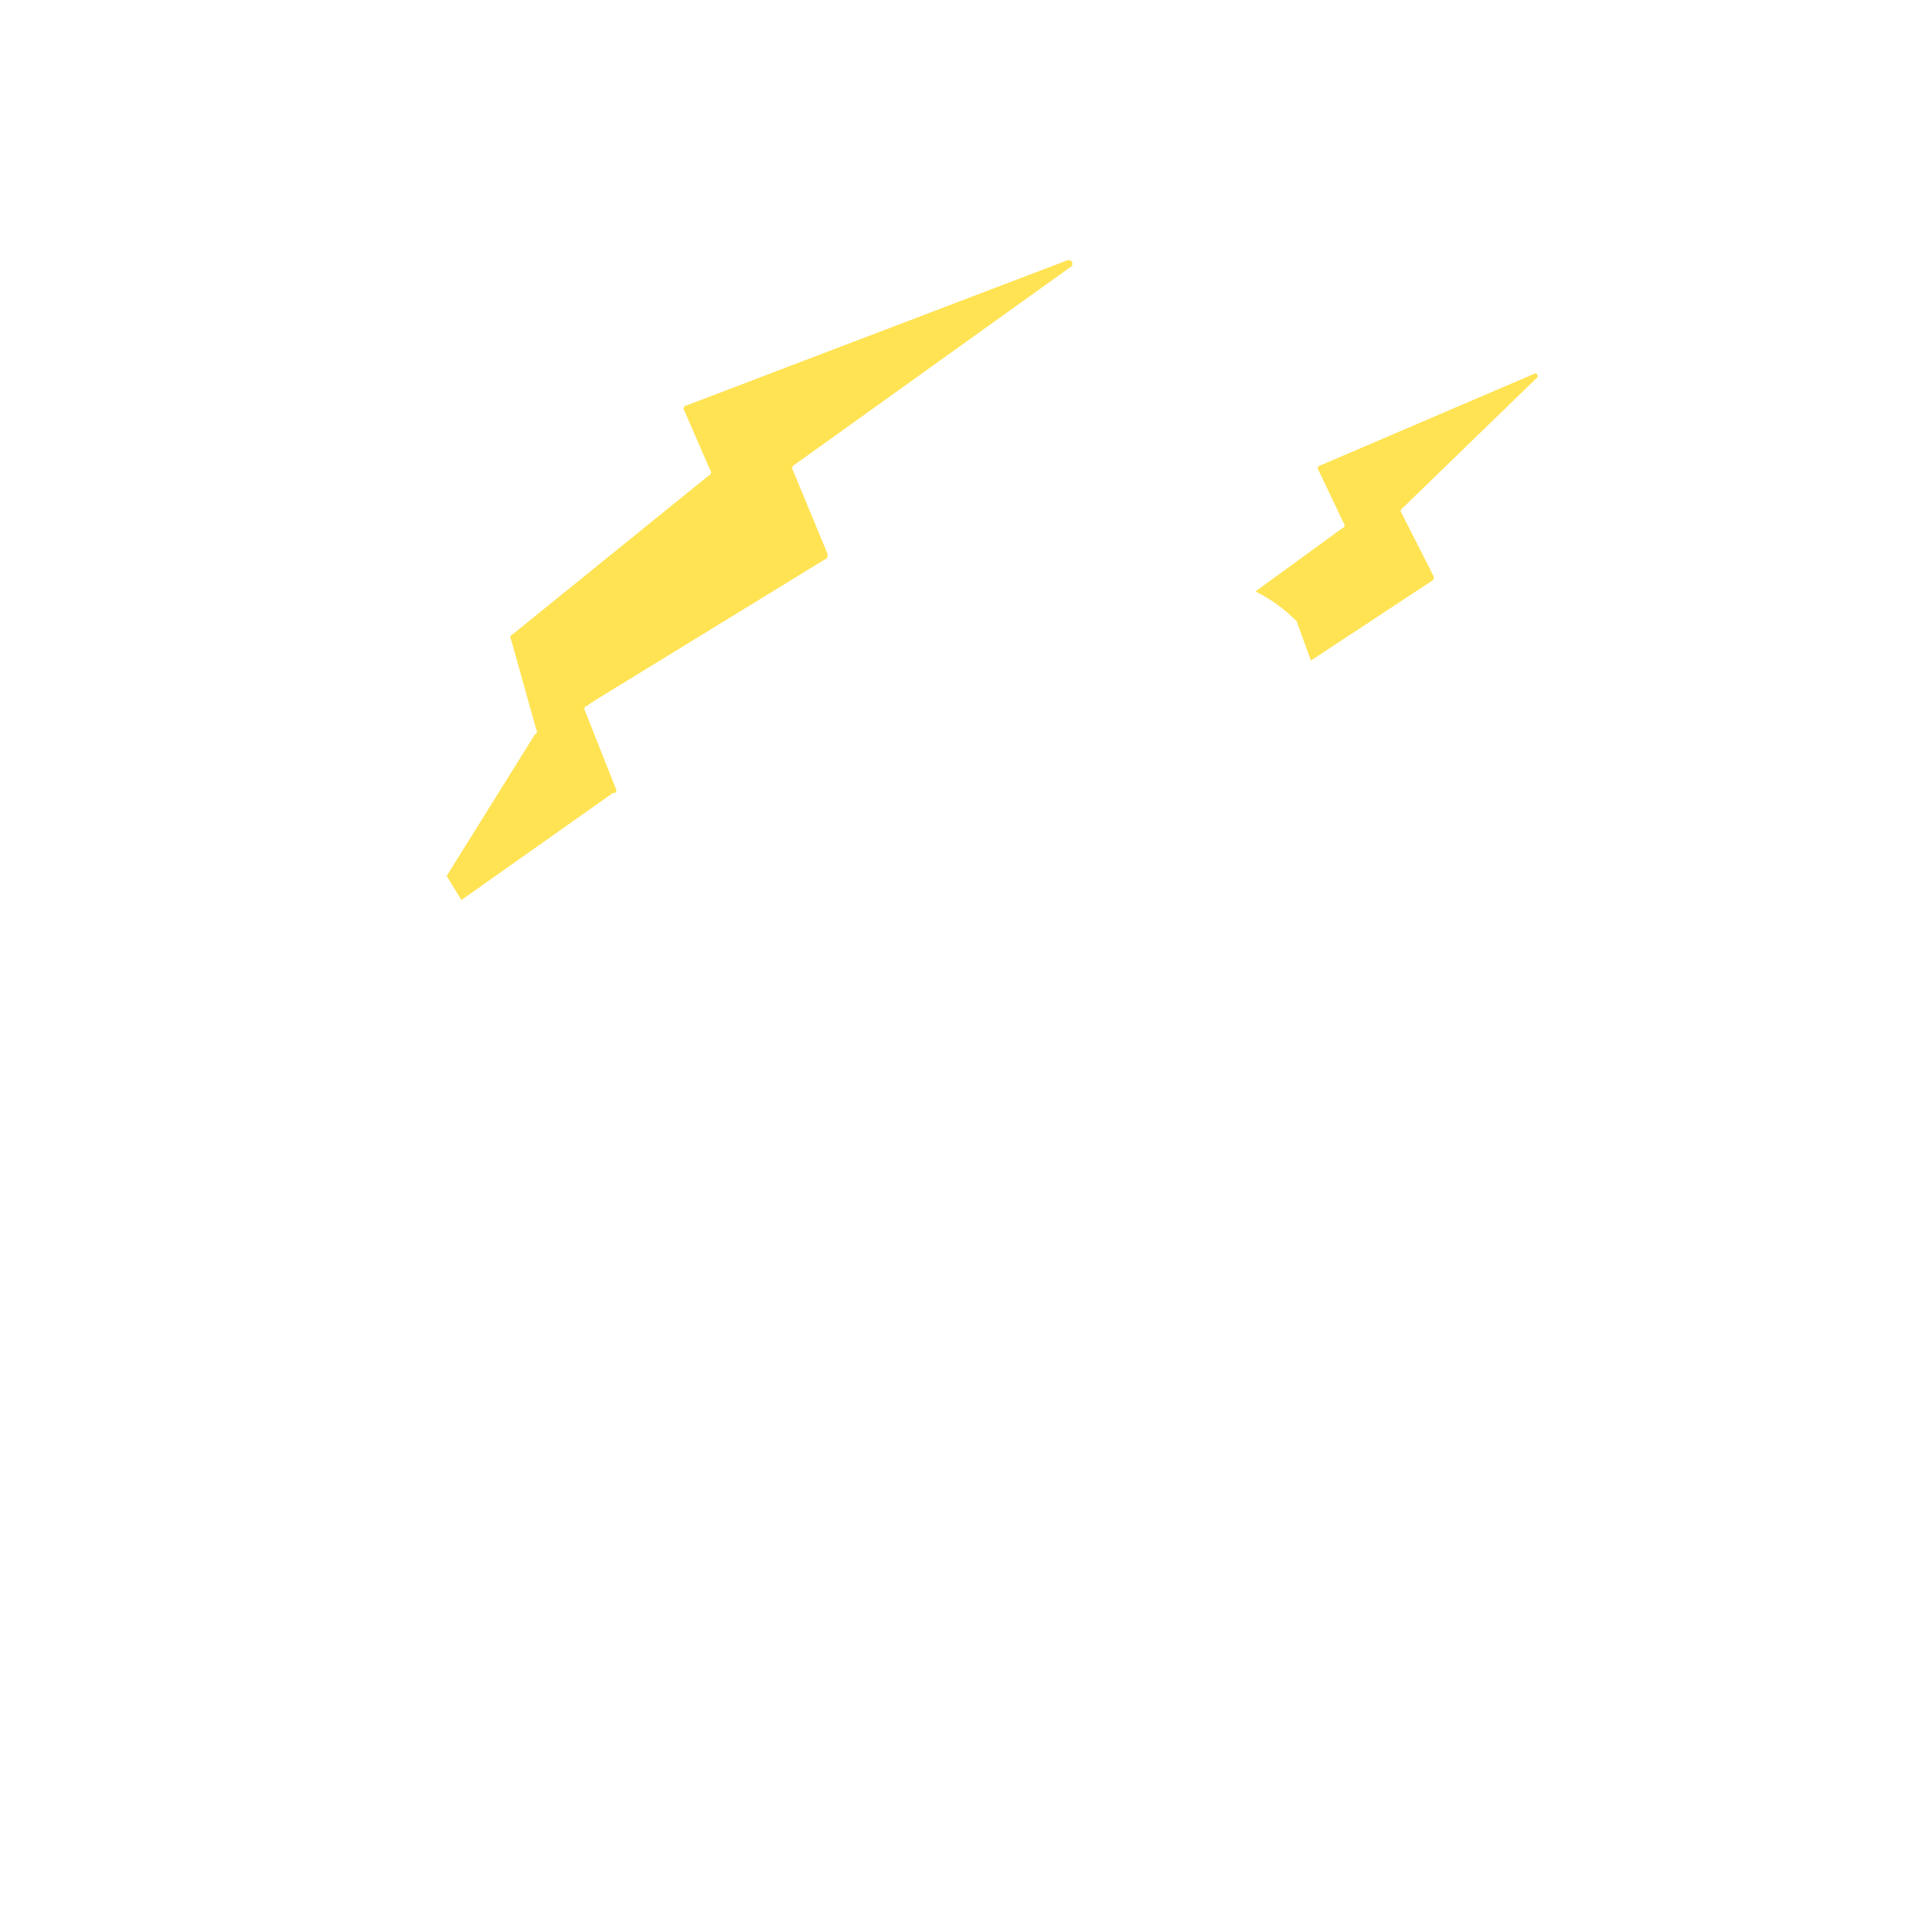 <svg width="217" height="216" fill="none" xmlns="http://www.w3.org/2000/svg"><g filter="url(#a)"><path d="M65.669 85.773a.226.226 0 0 0 .131 0 .416.416 0 0 0 .148-.168.569.569 0 0 0 0-.211.412.412 0 0 0-.09-.195l-3.4-8.593a.432.432 0 0 1-.069-.2.406.406 0 0 1 0-.195.337.337 0 0 1 .11-.168h.095l1.051-.71 25.753-15.787a.362.362 0 0 0 .174-.1.442.442 0 0 0 .1-.163.37.37 0 0 0 0-.2.328.328 0 0 0 0-.174l-3.874-9.346a.461.461 0 0 1-.073-.358.405.405 0 0 1 .089-.152.422.422 0 0 1 .152-.121l30.966-22.186a.526.526 0 0 0 .232-.21.366.366 0 0 0 0-.148.392.392 0 0 0 0-.152.33.33 0 0 0-.063-.137.42.42 0 0 0-.111-.105.455.455 0 0 0-.299-.058L73.899 42.243a.388.388 0 0 0-.21.074.394.394 0 0 0-.147.174.358.358 0 0 0 0 .22c.008.072.035.139.079.196l2.875 6.614a.4.4 0 0 1 .089.169c.02.065.02.135 0 .2a.495.495 0 0 1-.1.168.383.383 0 0 1-.147.079L54.343 67.944a.466.466 0 0 0-.163.1.367.367 0 0 0-.1.169.316.316 0 0 0 0 .184c.004.066.026.13.063.184l2.807 10.035c.036.047.063.1.079.158a.263.263 0 0 1 0 .19.469.469 0 0 1-.08.152.437.437 0 0 1-.146.11l-9.897 15.877 1.65 2.705L65.543 85.81a.251.251 0 0 1 .126-.037ZM169.425 38.867a.305.305 0 0 0-.157-.179.218.218 0 0 0-.116 0 .204.204 0 0 0-.11.031l-24.013 10.283a.355.355 0 0 0-.168.058.56.56 0 0 0-.106.142.27.27 0 0 0 0 .168.308.308 0 0 0 .069.158l2.854 6.004c.029.038.053.08.068.127a.222.222 0 0 1 0 .152.271.271 0 0 1-.068.137.319.319 0 0 1-.137.074l-9.797 7.13a17.066 17.066 0 0 1 3.653 2.436l.962.88 1.613 4.446 13.586-8.946.126-.084a.34.34 0 0 0 .079-.132.333.333 0 0 0 0-.147.264.264 0 0 0 0-.142l-3.631-7.151a.289.289 0 0 1-.064-.127.34.34 0 0 1 0-.142.309.309 0 0 1 .069-.137.247.247 0 0 1 .105-.09l15.015-14.56a.261.261 0 0 0 .1-.068.23.23 0 0 0 .063-.095.338.338 0 0 0 0-.226h.005Z" fill="#FFE353"/><path d="m136.756 117.628-6.632-31.779c3.379 4.973 8.577-.757 12.345 2.395l-5.471-18.57c-7.095-7.005-27.287-13.188-51.074-.306 1.74 5.589 7.636 21.649 7.636 21.649.605 0 4.489-6.125 14.238-3.5 9.907 4.505 11.841-1.494 11.841-1.494l6.732 28.769c-2.932-.611-6.916 1.494-8.74 2.999l1.051 3a9.973 9.973 0 0 1 6.375-1.963c3.359.384 4.278 2.242 4.278 2.242 3.212.279 7.442-.337 7.421-3.442Z" fill="#fff"/><path d="M100.44 98.374c3.59-2.016 11.1-5.663 13.57-2.784l-.494 4.425c-.236 1.626-7.579.332-13.076-1.641ZM95.6 117.354h-6.008a4.614 4.614 0 0 0-2.412.674 3.955 3.955 0 0 0-1.577 1.789L68.46 154.911h14.19l11.447-24.796h-4.083l5.587-12.761ZM73.447 114.238l-3.2-.052a2.42 2.42 0 0 0-1.294.342 2.1 2.1 0 0 0-.856.936l-9.513 18.545 7.568.115 6.36-13.103-2.171-.037 3.106-6.746ZM119.055 159.404h-3.731l10.432-33.152h-10.563s-2.15-.237-4.573 1.631a6.639 6.639 0 0 0-2.013 2.678l-13.554 31.89h13.722v15.442l5.992 1.008 6.265-16.624a2.118 2.118 0 0 0-.226-1.962 2.103 2.103 0 0 0-1.751-.911ZM140.136 129.784a5.57 5.57 0 0 0-3.889-3.089l-2.854-.353a7.351 7.351 0 0 0-.694-.084l4.205 17.26 3.889 15.887h-1.85a2.1 2.1 0 0 0-2.085 1.848c-.042.338-.001.68.119.999l4.836 15.74 3.465-.982.981-14.584h3.679l-9.802-32.642Z" fill="#fff"/></g><defs><filter id="a" x="46.906" y="25.931" width="125.821" height="156.407" filterUnits="userSpaceOnUse" color-interpolation-filters="sRGB"><feFlood flood-opacity="0" result="BackgroundImageFix"/><feColorMatrix in="SourceAlpha" values="0 0 0 0 0 0 0 0 0 0 0 0 0 0 0 0 0 0 127 0" result="hardAlpha"/><feOffset dx="3.267" dy="3.267"/><feComposite in2="hardAlpha" operator="out"/><feColorMatrix values="0 0 0 0 0 0 0 0 0 0 0 0 0 0 0 0 0 0 0.1 0"/><feBlend in2="BackgroundImageFix" result="effect1_dropShadow_7601_21147"/><feBlend in="SourceGraphic" in2="effect1_dropShadow_7601_21147" result="shape"/></filter></defs></svg>
